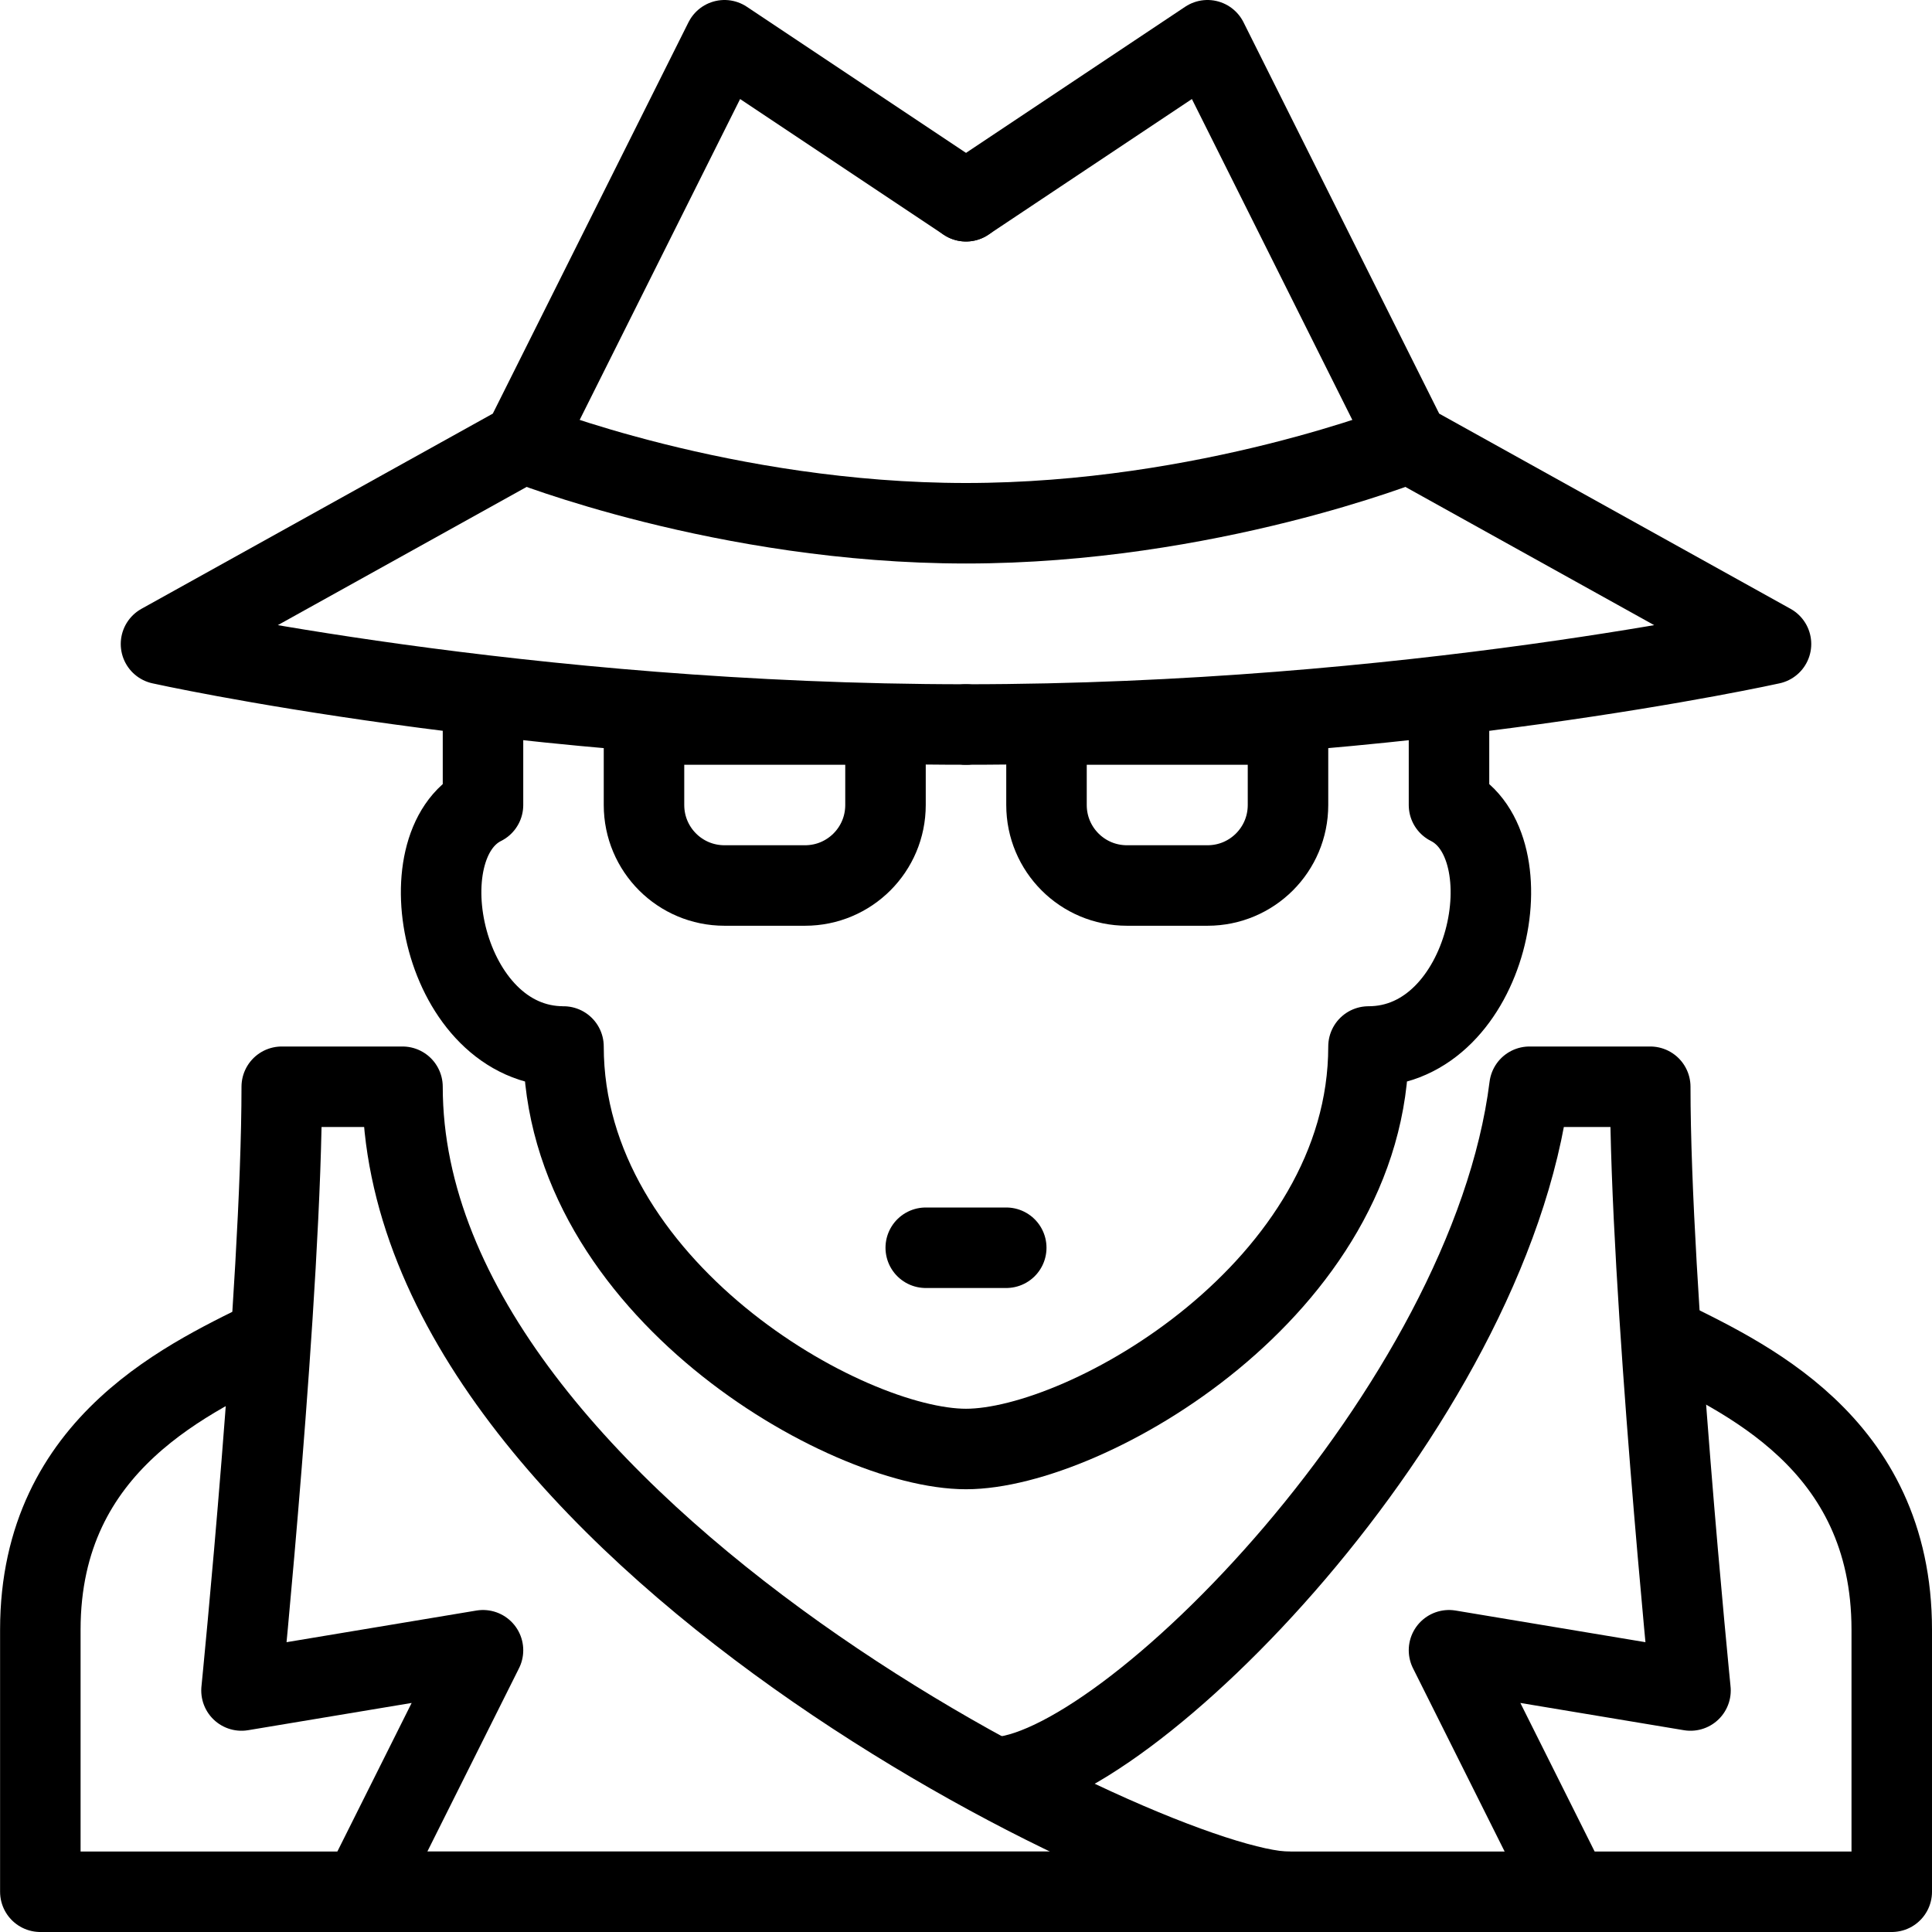 <?xml version="1.0" encoding="utf-8"?>
<!-- Generator: Adobe Illustrator 16.0.3, SVG Export Plug-In . SVG Version: 6.00 Build 0)  -->
<!DOCTYPE svg PUBLIC "-//W3C//DTD SVG 1.1//EN" "http://www.w3.org/Graphics/SVG/1.1/DTD/svg11.dtd">
<svg version="1.1" xmlns="http://www.w3.org/2000/svg" xmlns:xlink="http://www.w3.org/1999/xlink" x="0px" y="0px" width="24px"
	 height="24px" viewBox="0 0 24 24" enable-background="new 0 0 24 24" xml:space="preserve">
<g id="Outline_Icons_1_">
	<g id="Outline_Icons">
		<g>
			<path fill="none" stroke="#000000" stroke-linejoin="round" stroke-miterlimit="10" d="M18,8.636V10c1,0.5,0.5,3-1,3
				c0,3-3.5,5-5,5s-5-2-5-5c-1.5,0-2-2.5-1-3V8.636"/>
			
				<line fill="none" stroke="#000000" stroke-linecap="round" stroke-linejoin="round" stroke-miterlimit="10" x1="11.5" y1="15.5" x2="12.5" y2="15.5"/>
			<path fill="none" stroke="#000000" stroke-linecap="round" stroke-linejoin="round" stroke-miterlimit="10" d="M12,9
				C6.5,9,2,8,2,8l4.5-2.5l2.5-5l3,2"/>
			<path fill="none" stroke="#000000" stroke-linecap="round" stroke-linejoin="round" stroke-miterlimit="10" d="M12,9
				c5.5,0,10-1,10-1l-4.5-2.5l-2.5-5l-3,2"/>
			<path fill="none" stroke="#000000" stroke-linecap="round" stroke-linejoin="round" stroke-miterlimit="10" d="M11,10
				c0,0.553-0.447,1-1,1H9c-0.553,0-1-0.447-1-1V9h3V10z"/>
			<path fill="none" stroke="#000000" stroke-linecap="round" stroke-linejoin="round" stroke-miterlimit="10" d="M16,10
				c0,0.553-0.447,1-1,1h-1c-0.553,0-1-0.447-1-1V9h3V10z"/>
			<path fill="none" stroke="#000000" stroke-linecap="round" stroke-linejoin="round" stroke-miterlimit="10" d="M4.5,23.5l1.5-3
				L3,21c0,0,0.5-5,0.5-7.5c0,0,1,0,1.5,0c0,5.5,9.388,10,11,10C14.5,23.5,4.5,23.5,4.5,23.5z"/>
			<path fill="none" stroke="#000000" stroke-linejoin="round" stroke-miterlimit="10" d="M3.403,16.598
				c-1,0.5-2.902,1.305-2.902,3.647V23.5H12"/>
			<path fill="none" stroke="#000000" stroke-linejoin="round" stroke-miterlimit="10" d="M20.633,16.598
				c1,0.5,2.867,1.305,2.867,3.647V23.5H12"/>
			<path fill="none" stroke="#000000" stroke-linejoin="round" stroke-miterlimit="10" d="M19.5,23.5l-1.5-3l3,0.5
				c0,0-0.5-5-0.5-7.5c0,0-1,0-1.5,0c-0.5,4-5.05,8.579-6.662,8.579"/>
			<path fill="none" stroke="#000000" stroke-linejoin="round" stroke-miterlimit="10" d="M6.5,5.5c0,0,2.5,1,5.5,1s5.5-1,5.5-1"/>
		</g>
	</g>
	<g id="New_icons_1_">
	</g>
</g>
<g id="Invisible_Shape">
	<rect fill="none" width="24" height="24"/>
</g>
</svg>
